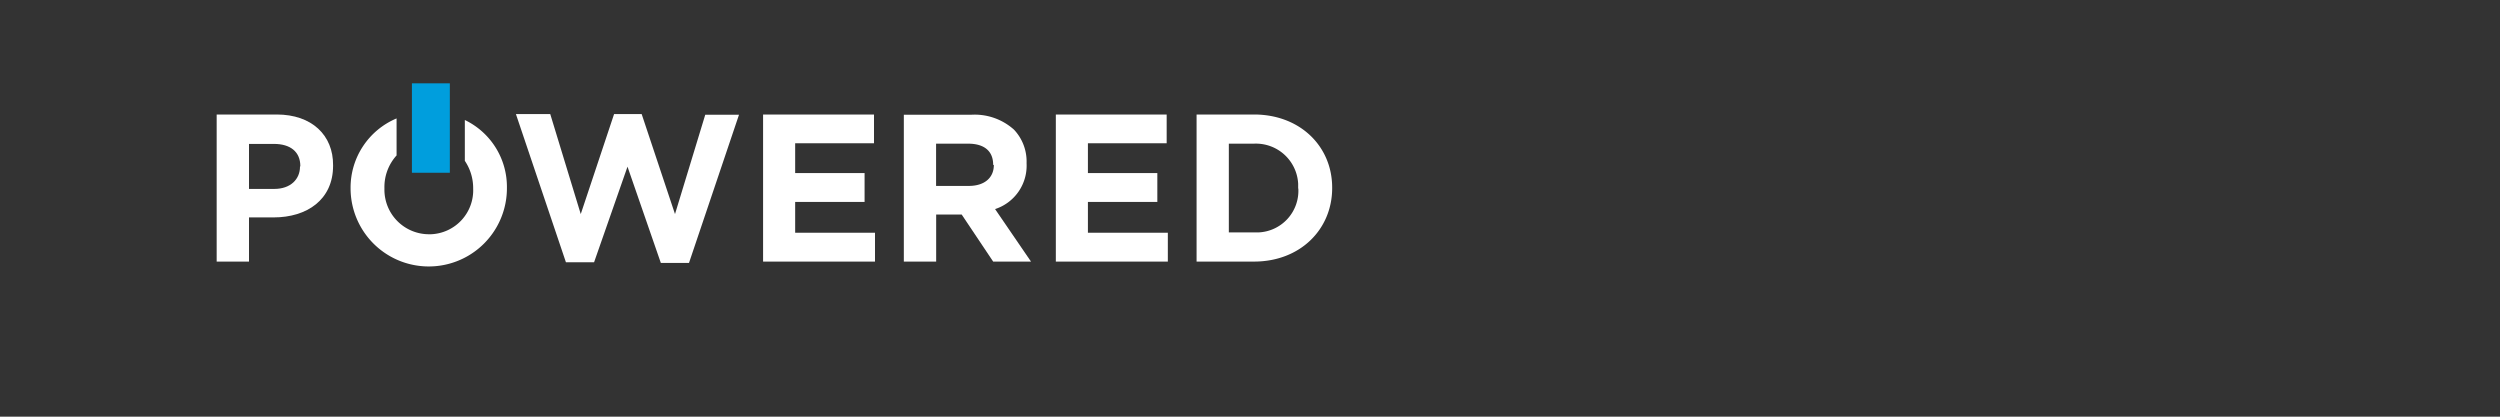 <svg id="Layer_2" data-name="Layer 2" xmlns="http://www.w3.org/2000/svg" viewBox="0 0 300 50"><rect x="0" y="0" width="300" height="50" fill="#333333" stroke="none"/><defs><style>.cls-1{fill:#fff;}.cls-2{fill:#009edd;}</style></defs><g id="Group_3041" data-name="Group 3041"><g id="Group_3032-2" data-name="Group 3032-2"><g id="Group_3031-2" data-name="Group 3031-2"><g id="Group_3030-2" data-name="Group 3030-2"><path id="Path_355-2" data-name="Path 355-2" class="cls-1" d="M55.78,14.4v4.9a5.84,5.84,0,0,1,1,3.26v.05a5.28,5.28,0,0,1-5.06,5.5,1.92,1.92,0,0,1-.24,0,5.35,5.35,0,0,1-5.35-5.37v-.22a5.64,5.64,0,0,1,1.46-3.87V14.21a9,9,0,0,0-5.52,8.36v.05a9.38,9.38,0,0,0,18.76-.05v-.05A8.9,8.9,0,0,0,55.78,14.4Z"/><path id="Path_356-2" data-name="Path 356-2" class="cls-1" d="M81,25.69l-4-12H73.69l-4,12-3.66-12H61.91l6,17.78h3.38L75.3,20l4,11.55h3.38l6-17.78H84.63Z"/><rect id="Rectangle_20-2" data-name="Rectangle 20-2" class="cls-2" x="49.43" y="10" width="4.55" height="10.73"/><path id="Path_357-2" data-name="Path 357-2" class="cls-1" d="M33.21,13.74H26V31.39h3.88v-5.3h2.95c4,0,7.14-2.12,7.14-6.2v-.05C40,16.23,37.42,13.74,33.21,13.74ZM36,20c0,1.51-1.14,2.67-3.08,2.67H29.88v-5.4h3c1.95,0,3.16.93,3.16,2.67Z"/><path id="Path_358-2" data-name="Path 358-2" class="cls-1" d="M95.42,24.23h8.33V20.77H95.42V17.19h9.46V13.74H91.57V31.39H105V27.93H95.42Z"/><path id="Path_359-2" data-name="Path 359-2" class="cls-1" d="M123.19,19.61v-.05a5.56,5.56,0,0,0-1.51-4,7.06,7.06,0,0,0-5.15-1.79h-8.07V31.39h3.88V25.74h3.06l3.78,5.65h4.54l-4.31-6.3A5.48,5.48,0,0,0,123.19,19.61Zm-3.93.2c0,1.49-1.09,2.5-3,2.5h-3.93V17.24h3.85c1.89,0,3,.86,3,2.53Z"/><path id="Path_360-2" data-name="Path 360-2" class="cls-1" d="M130.55,24.23h8.33V20.77h-8.33V17.19H140V13.74H126.7V31.39h13.44V27.93h-9.59Z"/><path id="Path_361-2" data-name="Path 361-2" class="cls-1" d="M150.48,13.74h-6.89V31.39h6.89c5.54,0,9.38-3.86,9.38-8.82v-.06C159.86,17.55,156,13.74,150.48,13.74Zm5.32,8.88A5,5,0,0,1,151,27.89h-3.54V17.24h3a5.08,5.08,0,0,1,5.32,4.81v.57Z"/></g></g></g></g></svg>